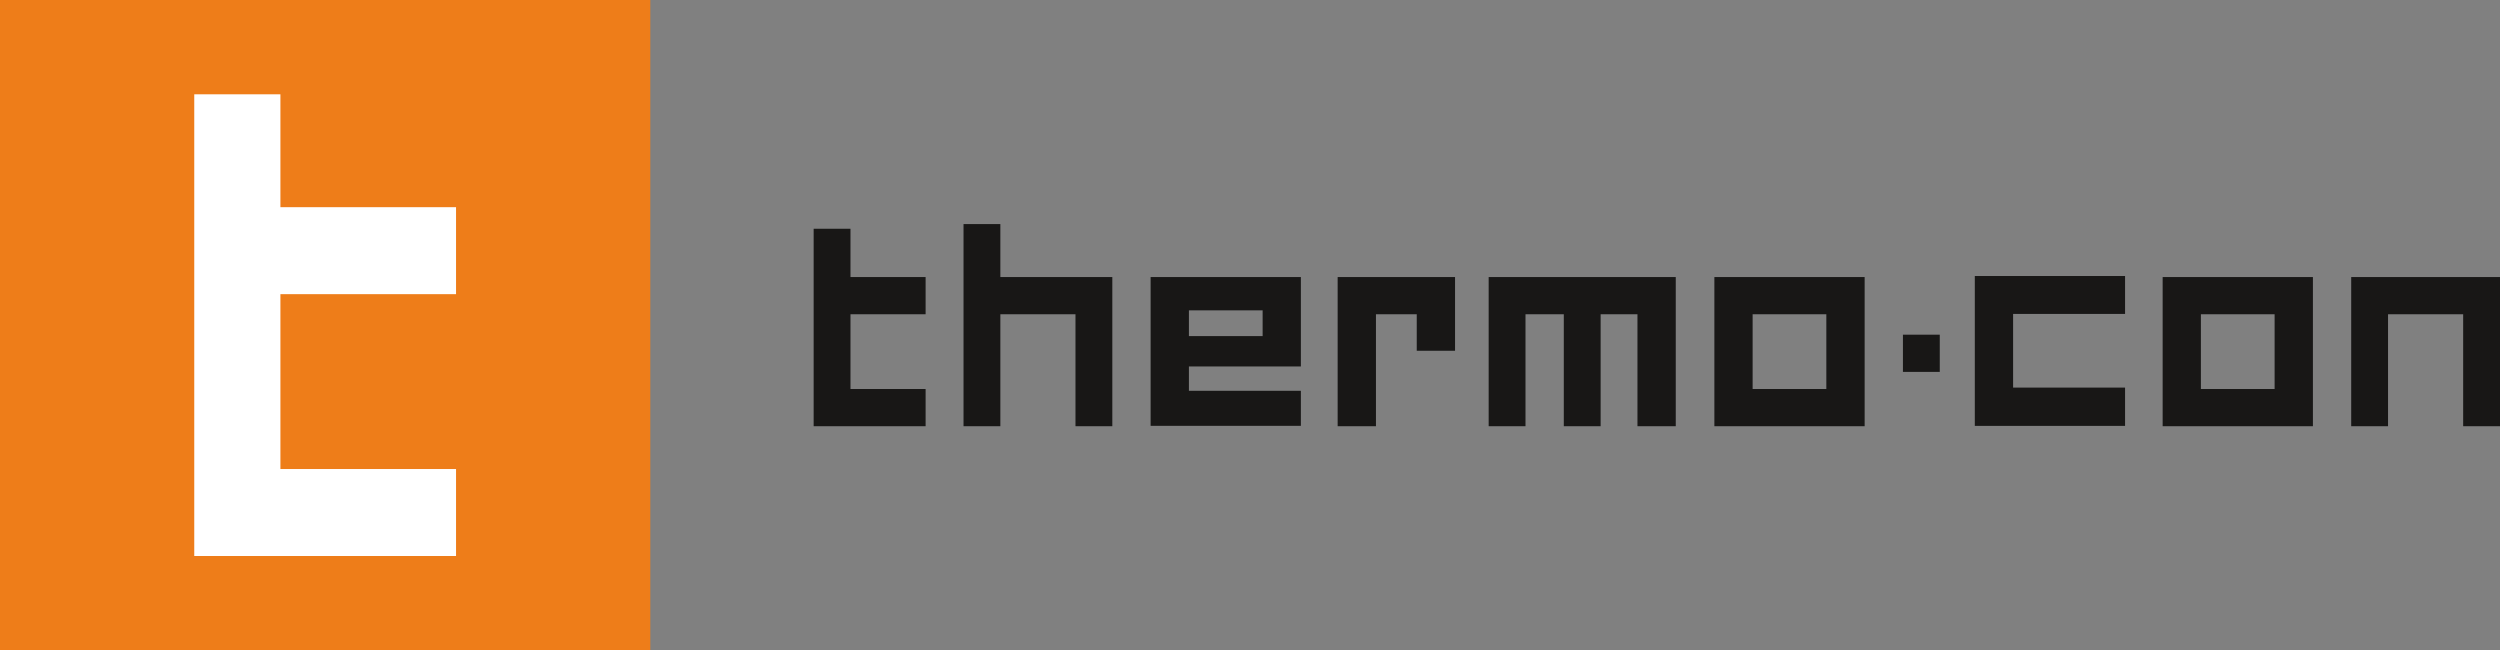 <?xml version="1.0" encoding="UTF-8"?>
<svg xmlns="http://www.w3.org/2000/svg" id="Ebene_2" width="460.21" height="119.71" viewBox="0 0 460.21 119.71">
  <rect x="0" y="0" width="460.21" height="119.71" fill="#808080" stroke="none"/>
  <defs>
    <style>.cls-1{fill:#fff;}.cls-2{fill:#ee7d19;}.cls-3{fill:#181716;}</style>
  </defs>
  <g id="Ebene_1-2">
    <g>
      <g>
        <path class="cls-3" d="m156.56,57.85v13.76h13.83v6.85h-20.61v-36.35h6.78v8.89h13.83v6.85h-13.83Z"></path>
        <path class="cls-3" d="m204.76,51v27.46h-6.78v-20.61h-13.83v20.61h-6.78v-37.21h6.78v9.75h20.61Z"></path>
        <path class="cls-3" d="m211.81,51h27.66v16.46h-20.61v4.48h20.61v6.45h-27.66v-27.4Zm7.05,10.87h13.57v-4.74h-13.57v4.74Z"></path>
        <path class="cls-3" d="m267.85,51v13.57h-7.05v-6.72h-7.51v20.61h-7.05v-27.46h21.6Z"></path>
        <path class="cls-3" d="m308.48,51v27.46h-7.05v-20.61h-6.78v20.61h-6.78v-20.61h-7.05v20.61h-6.78v-27.46h34.44Z"></path>
        <path class="cls-3" d="m343.25,51v27.46h-27.66v-27.46h27.66Zm-7.05,6.85h-13.57v13.76h13.57v-13.76Z"></path>
        <path class="cls-3" d="m357.08,68.46h-6.78v-6.85h6.78v6.85Z"></path>
        <path class="cls-3" d="m370.58,57.78v13.57h20.61v7.05h-27.66v-27.59h27.66v6.98h-20.61Z"></path>
        <path class="cls-3" d="m425.77,51v27.46h-27.66v-27.46h27.66Zm-7.05,6.85h-13.57v13.76h13.57v-13.76Z"></path>
        <path class="cls-3" d="m460.21,51v27.46h-6.78v-20.61h-13.83v20.61h-6.78v-27.46h27.4Z"></path>
      </g>
      <g>
        <rect class="cls-2" width="119.71" height="119.71"></rect>
        <path class="cls-1" d="m51.62,54.16v32.18h32.33v16.01h-48.19V17.36h15.86v20.78h32.33v16.01h-32.33Z"></path>
      </g>
    </g>
  </g>
</svg>
